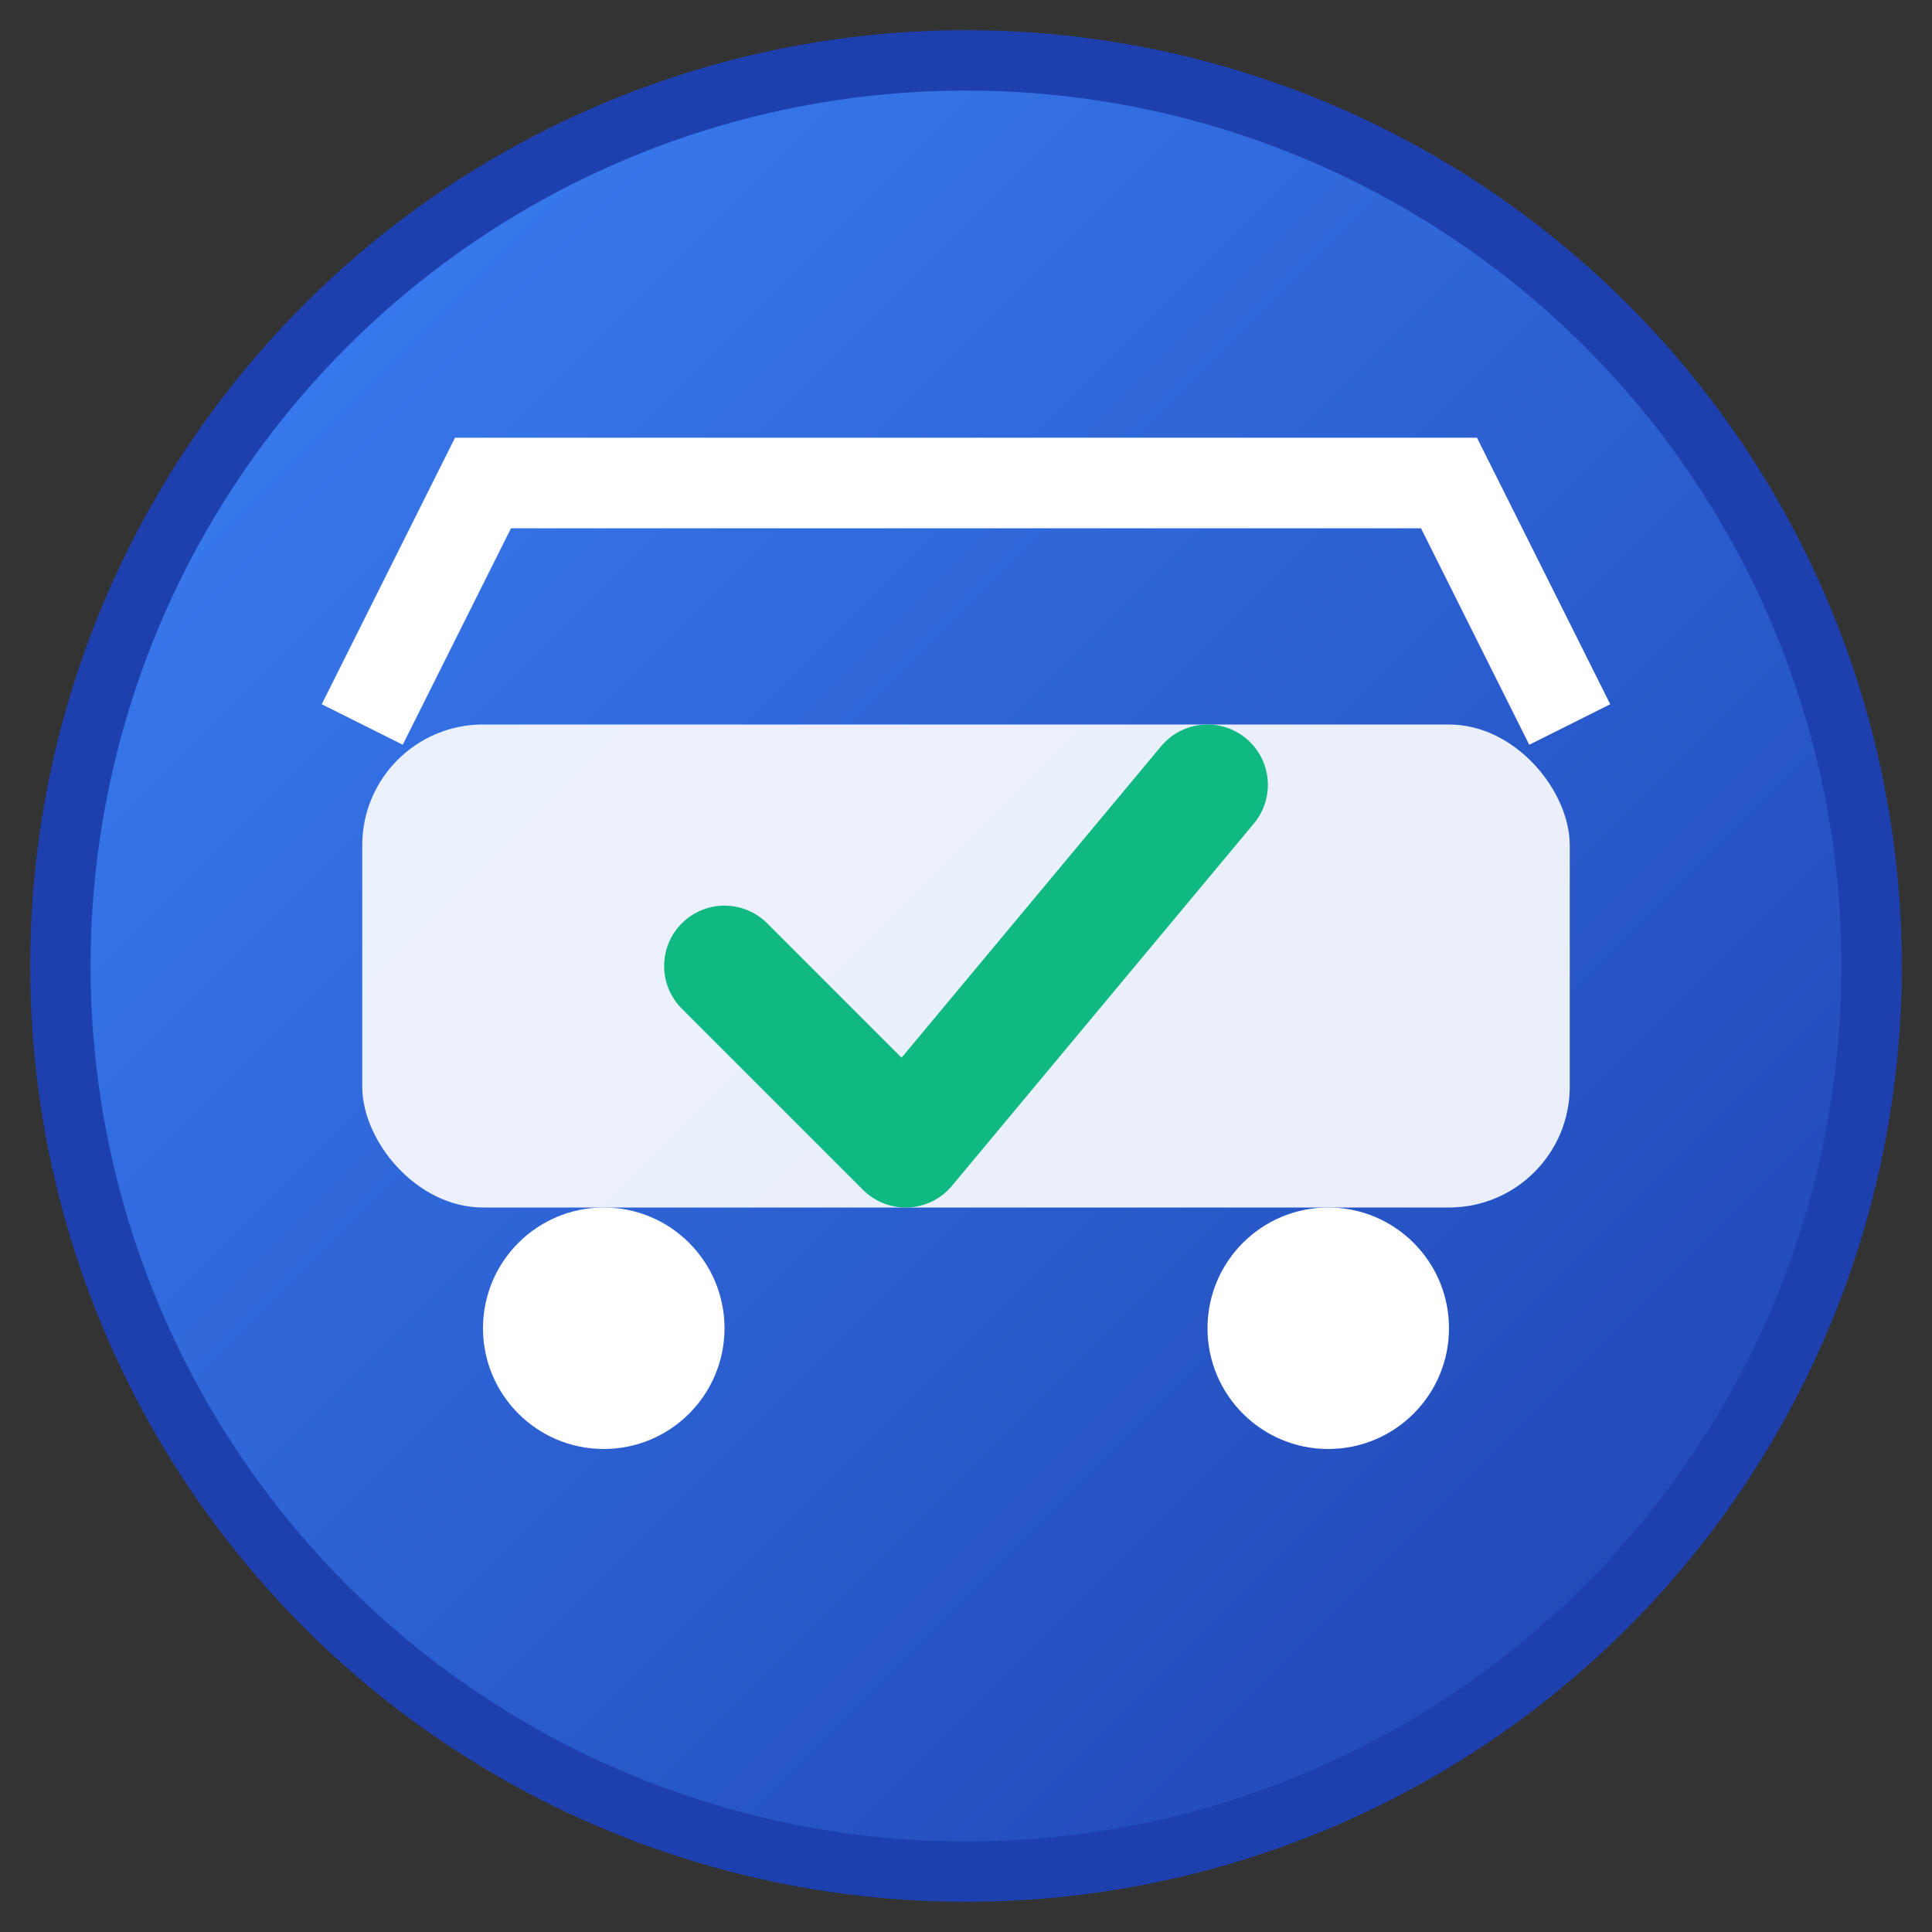 <svg width="32" height="32" viewBox="0 0 32 32" fill="none" xmlns="http://www.w3.org/2000/svg">
    <rect x="0" y="0" width="32" height="32" fill="#333333" stroke="none"/>
    <defs>
        <linearGradient id="faviconGradient" x1="0%" y1="0%" x2="100%" y2="100%">
            <stop offset="0%" style="stop-color:#3B82F6;stop-opacity:1" />
            <stop offset="100%" style="stop-color:#1E40AF;stop-opacity:1" />
        </linearGradient>
    </defs>
    
    <!-- Background Circle -->
    <circle cx="16" cy="16" r="15" fill="url(#faviconGradient)" stroke="#1E40AF" stroke-width="1"/>
    
    <!-- Car Icon -->
    <rect x="6" y="12" width="20" height="8" rx="2" fill="white" opacity="0.9"/>
    <circle cx="10" cy="22" r="2" fill="white"/>
    <circle cx="22" cy="22" r="2" fill="white"/>
    <path d="M6 12 L8 8 L24 8 L26 12" stroke="white" stroke-width="1.5" fill="none"/>
    
    <!-- Checkmark -->
    <path d="M12 16 L15 19 L20 13" stroke="#10B981" stroke-width="2" stroke-linecap="round" stroke-linejoin="round"/>
</svg>
